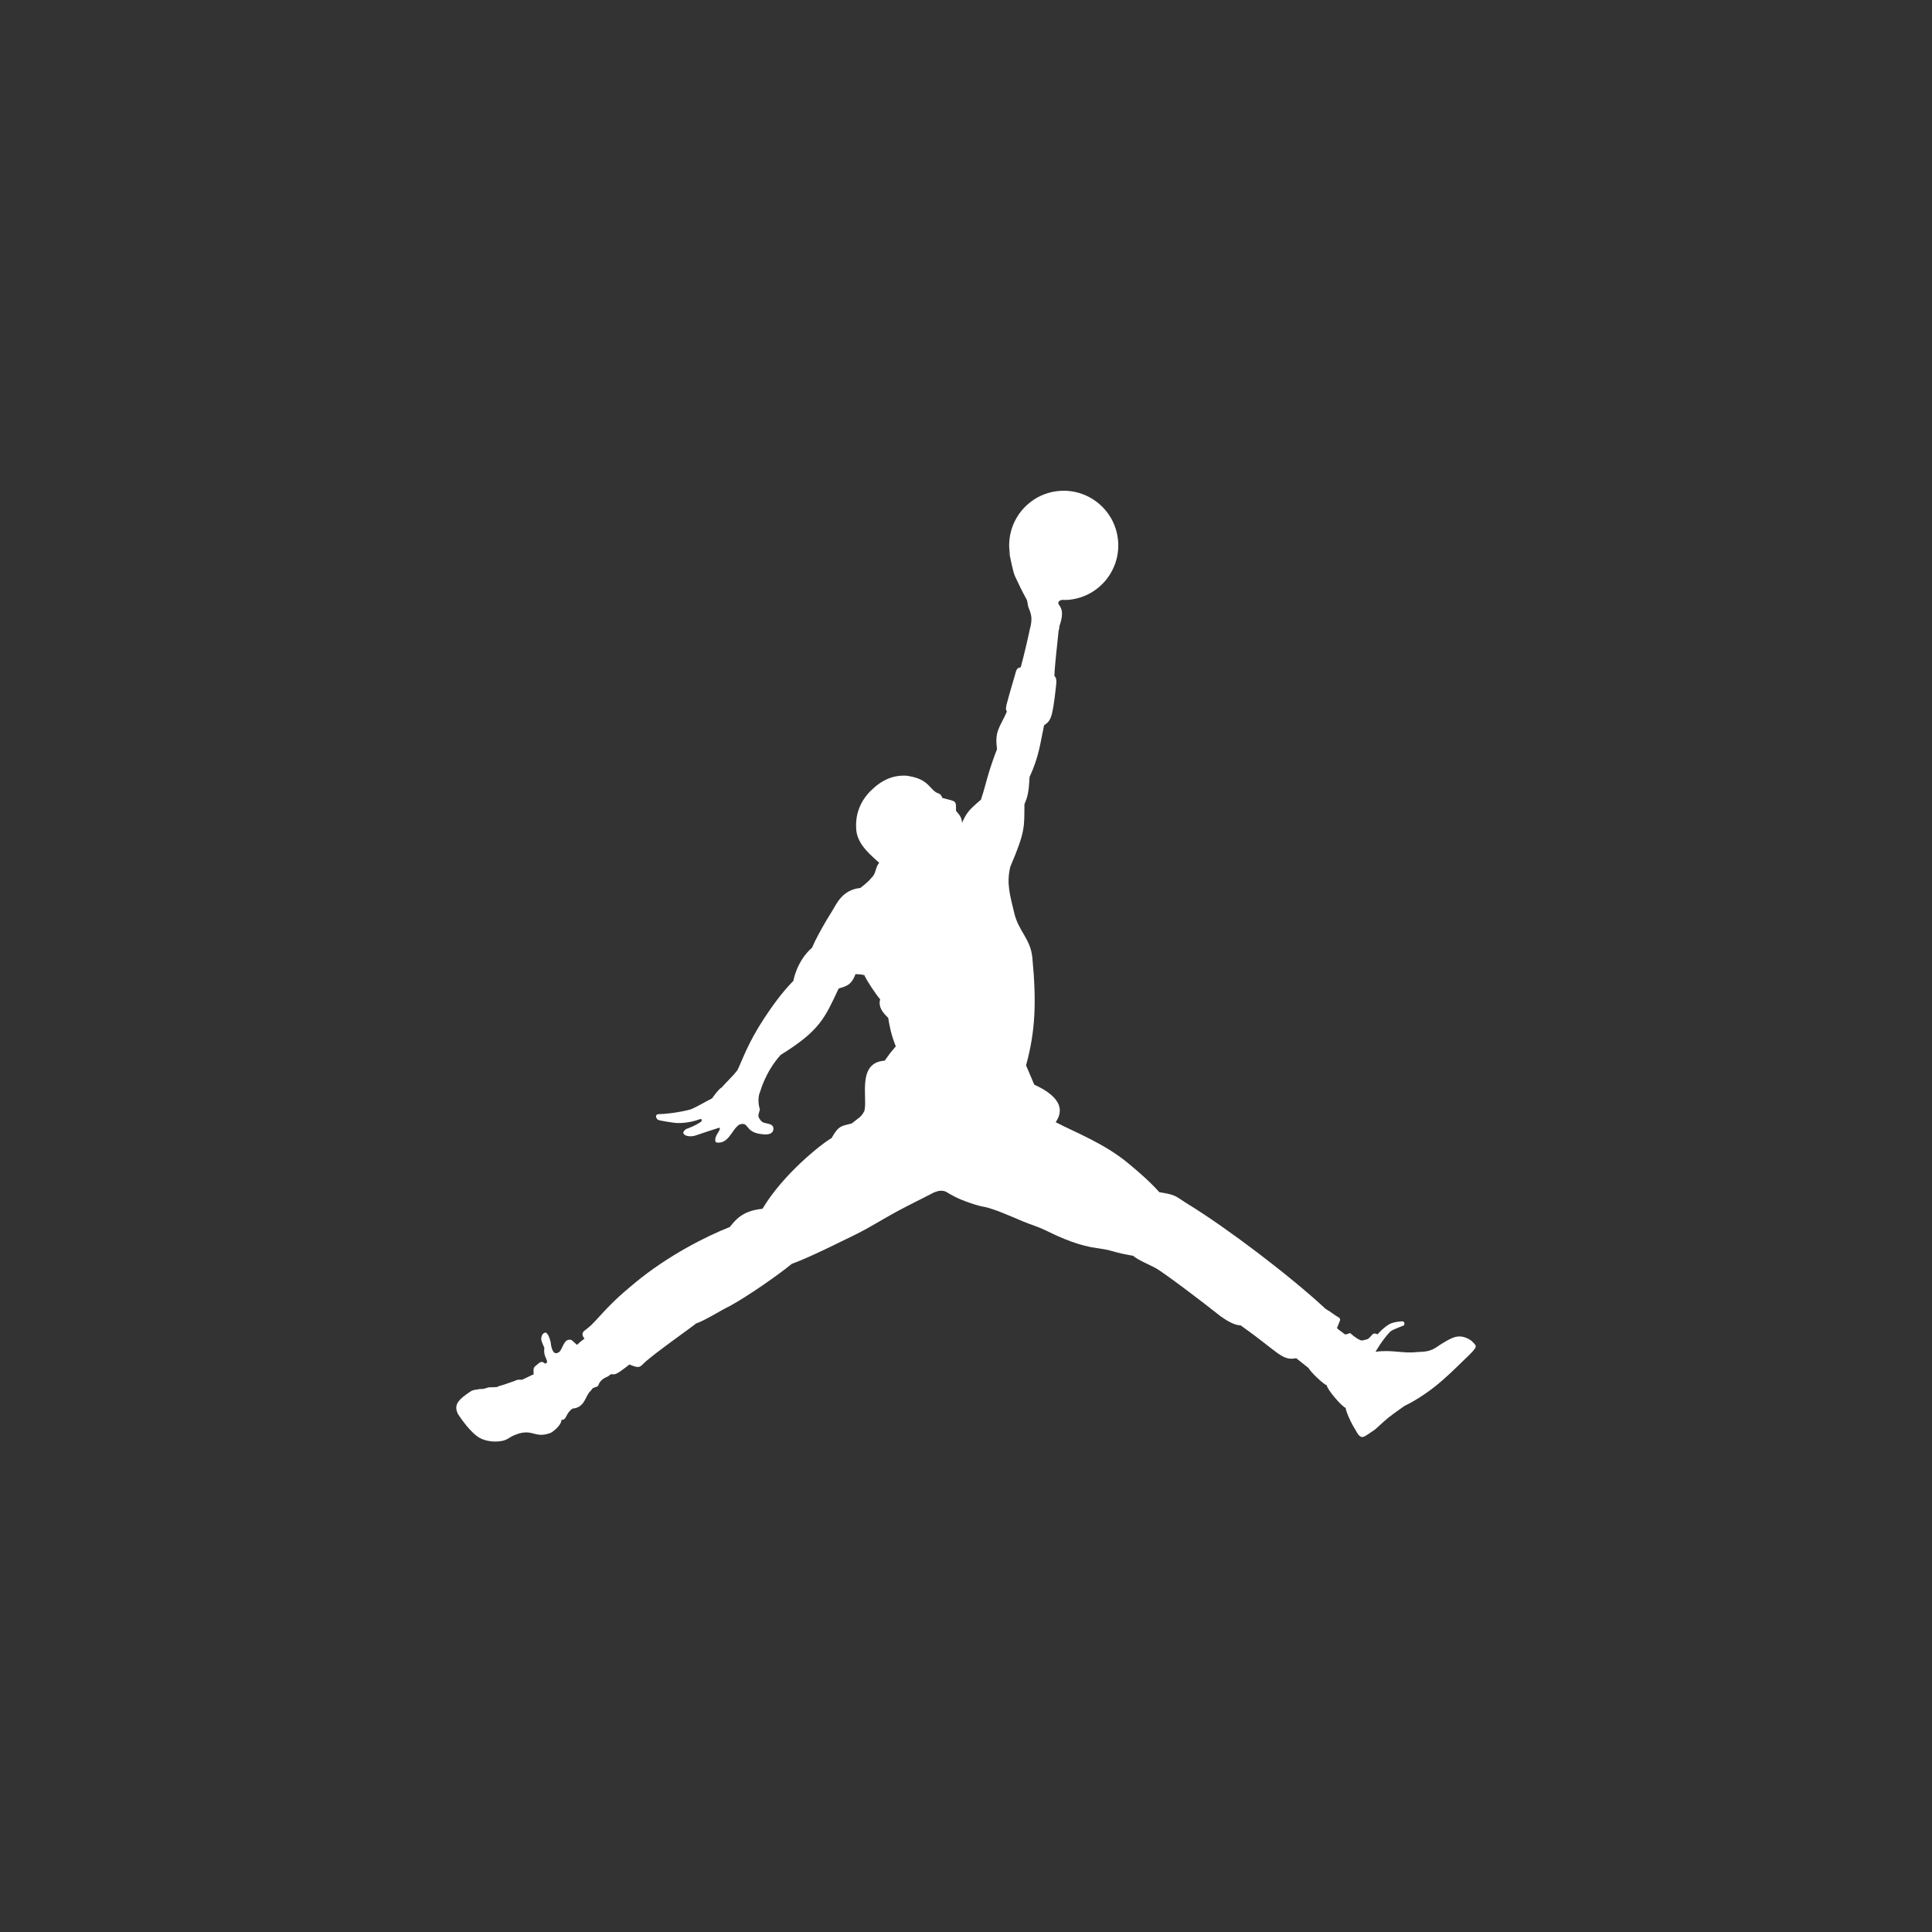 <?xml version="1.0" encoding="UTF-8"?>
<svg id="Capa_1" xmlns="http://www.w3.org/2000/svg" version="1.1" viewBox="0 0 1200 1200">
  <rect x="0" y="0" width="1200" height="1200" fill="#333333" stroke="none"/>
  <!-- Generator: Adobe Illustrator 29.0.0, SVG Export Plug-In . SVG Version: 2.1.0 Build 186)  -->
  <defs>
    <style>
      .st0 {
        fill: #fff;
      }
    </style>
  </defs>
  <path class="st0" d="M627.4,345.1c-.2-1.3-.4-2.6-.5-4-1.3-18.7,12.8-34.9,31.4-36.2,18.7-1.3,34.9,12.8,36.2,31.5,1.3,18.7-12.8,34.9-31.4,36.2-1.2,0-2.3.1-3.5,0-.8.2-1.2.3-1.9.9-1.9,3,4.9,2.4.3,15.5,0,0,0,1.4-.5,2.9-.4,5-2.3,19.9-2.6,27.9,1,1.1,1.3,1.7,1.2,4.5-.4,3.8-1.3,13-2.7,18.9-1.2,5.1-3.2,6-4.9,7.3-2.3,10.5-3,19.2-9,32-.5,9.7-1.2,12.3-3.2,17-.2,14.2.8,16.4-8.8,38.9-2.5,10.6-.1,17.8,2.5,28.8,2.7,11.3,10.1,16,11.2,27.5,2.6,27.2,2,45.7-3.9,67l5.1,12c6.3,2.9,22,10.8,13.3,23.3,12.2,6.4,30.7,13.3,46,26.3,6.1,5.1,12.6,10.7,18.4,17.2,11.1,1.7,9.9,2.6,18.1,7.6,24.1,14.8,62.8,44.1,85.2,64.9,3.9,2.2,5.4,3.9,8.5,5.5.5.9.6,1.2.5,1.4-1.1,2.7-1,2.8-2,5,1.2,1.3,3.5,2.6,4.8,3.8,1.3.4,1.3-.2,3.4-.7,2.8,2.6,6.3,4.8,7.5,4.6,3.8-1,3.2-.2,6.4-3.8,1.2-1.2,3.1,0,3.1,0,1.2-1.4,3.8-4.2,7.3-6.3,2.8-1.6,8-1.8,8-1.8,1.8,0,1.4,1.8,1.3,2.4-2,1-6.2,2.2-8.6,3.9-5.2,5.4-9.2,12.6-9.2,12.6,10.4-1.4,16.8,1.2,25.5.2,4.7-.3,8.2,0,13.2-3.6,0,0,4.8-3.4,9.1-5.2,4.2-1.8,8.1-.8,11.8,1.8,2.6,2.9,4.2,2.9.2,7.1-1.4,1.6-3.5,3.4-6.1,6-4.6,4.5-10.8,10.6-17.2,15.6-6.5,5.1-13.9,9.6-18.5,11.7-11.6,8.3-8.9,6.2-18,14.4-1.2,1-4.2,2.9-5.7,3.9-3.6,2.4-4.7.4-7.1-3.9,0,0-1.1-1.6-2.8-5.1-1.9-3.8-3.4-8.1-2.8-8-2.2-.3-11.9-11.7-11.9-14.1-2.1-.5-10.8-9-11.2-10.6l-7.8-6.2c-8.9,1.8-10.9-3.7-34.5-20.4-2.7,0-6.8-1.5-12.8-5.9-10.6-8.5-36-27.7-40.4-29.9-4.6-2.4-10.2-4.6-13.6-7.4-5.1-.9-7.9-1.5-10.4-2.2-2.6-.7-5-1.6-11.5-2.5-10.7-1.3-21.8-5.8-32.4-11.1-5-2.4-9.4-3.6-13.7-5.4-9.7-4.1-18-7.8-24.4-9.2-2.5-.2-14.1-3.7-20.2-7.3-2.1-1.1-3.3-2.1-4.7-2.5-3.2-.7-5.3.5-6.7,1-7.8,4.1-15.2,7.6-22,11.3-6.3,3.4-12.1,6.9-18.3,10.4-5.6,3.2-12,6.2-18.6,9.4,0,0-18.8,9.4-29.1,13.1-8.9,7.3-27.1,19.9-38.3,26.1-5.5,2.6-16.2,9.4-21.1,10.9-2.8,2.3-12.9,9.4-20.7,15.3-6.1,4.5-10.7,8.4-10.7,8.4-3.5,3.2-3.3,4.7-10,1.8-1.9,1.5-3.3,2.5-4.5,3.4-4.8,3.5-5.2,2.7-7,2.6-3.4,2.9-3.8,1.4-6.8,4.8-1.9,3,0,2.3-4,3.7-.9.3-1.3,1.4-1.9,2-3.3,2.7-3.3,10.3-11.2,10.9-4.6,3.2-3.4,7.2-6.9,7,.2,3.4-6.2,8.3-7.3,8.3-10,3.5-10.7-3.9-22.8,1.6-1.6.7-3.8,2.7-6.9,3.2-5.3,1-11.7,0-15.6-3.1-6.1-4.7-11.8-13.9-11.8-13.9-2-4.6-.8-7.5,5.3-11.9,2.5-1.6,3-2.8,7.3-3.1,2.1-.8,1.5.4,5.3-.9,2.2-.8,2.2-.2,6.6-.6,1-.7,2.4-.9,4.3-1.5,3.5-1.2,6.9-2.4,6.9-2.4,0,0,.9-.9,4.2-.6,2.9-1.2,5.8-2.9,7.3-3.4-.4-4.5.1-4.3,2.2-6.1,2.6-2.2,3.1-1.9,5-.5.8-.5,1.2-.6,1.1-1.3-.3-2.3-2.3-3.5-1.7-8.6-.9-2.1-2.2-4.6-1.9-6.2.4-1.7.8-2.5,1.9-3,1.1-.6,1.4.2,2,.8,1,1.2,1.9,4.7,1.9,4.7.4,4,1.6,9.2,5.5,6.2,2.3-2.4,2.8-8.7,7.5-7.3l3.4,3c2.9-2.7,3-2.7,4.7-3.8,0,0-2.7-2.7-.3-4.8,1.6-1.4,3.6-2.5,7-6.3,9.5-10.5,14.4-15.2,24.7-23.7,20.5-16.9,43.9-28.7,58.8-34.6,4.8-6.2,9.5-10.2,20.3-11.3,12.8-21.6,37.2-40.8,42.9-43.9,4.6-8.3,6.5-7.4,12.5-9.1,4.7-3.8,5.8-3.8,7.9-7.8,2.1-8.2-4.8-30.1,12.6-31.2,3.7-5.2,2.8-4,6.9-8.9-2.8-6.9-3.9-12.6-4.7-17.6-.1-.6-6.9-5.3-5-11.6-2.9-3.4-8.2-11.4-9.9-15.1-.8,0-1.4-.3-2.2-.4-.9-.1-2,0-3.2-.2-2.7,7-5.7,7.5-10.5,9-8.6,18.3-11.6,26.1-36,41.2-9.7,10.8-12.7,22.9-12.7,22.7-1.7,3.6-1.1,8.6-.2,11.2-1.3,4-.9,4.4-.9,4.4.5,1.5,1.9,3.5,3.6,3.9,2.9.8,5.8.7,5.7,3.9-.4,4.1-5.7,3.4-8.3,3-9.7-1.5-6.7-7.9-12.9-5.8-4.8,3.1-6.5,12.3-14.3,11.1-1-.7-.7-2.7,0-4.2,1.1-2.3,3-4.2,1.9-5-5.1,1.6-10.1,3.3-15.2,5-4.8,1.3-10-1.1-5.3-4.2,2.2-.8,5.3-1.9,9.1-4.4,0,0,2-2.7-1.8-1.3-4.1,1.5-10.3,2.4-14.6,1.9,0,0-9.1-1.2-10.3-1.9-1.2-.7-2.2-3.5.6-3.5,3.6,0,12.6-1,19.6-2.9,3.4-1.3,9.8-5.1,13.4-6.9,0,0,3.9-5.7,6-6.8,3.6-4.1,6.6-6.6,9.8-10.8,3.1-6.4,6.3-16.5,16.6-32.2,4.8-7.2,10.7-15.7,18.1-23.2,0,0,1.9-12.1,11.6-20.6,2.1-5,5.4-10.9,8.6-16.4,1.2-2.1,2.4-3.9,3.6-5.9,3-4.7,6.2-13.5,17.8-14.8,0,0,5-3.7,6.9-6.3,3-2.6,2.3-6.5,4.8-9.3-3.7-3.6-13.2-10.5-14.2-20-1-10.1,2.6-18.3,8.7-24.5,6.8-6.8,13.9-10.1,22.5-9.6,10.8,1.6,12.8,5.2,16.3,8.7,3.3,3.4,4.5,1.2,5.9,5.1,9,2.4,8.5,1.4,8.5,8,1.4,1.9,3.7,3.6,3.7,7.5,3-6.3,3.7-7.5,11.8-14.4,1.9-5.6,3.2-11.2,4.9-16.8,1.6-5.2,3.5-10.6,5.1-14.6-1.6-11.4,1.7-13.3,6.1-23.3-.8-1.4-.6-1.8-.3-4,1.7-6.6,4.4-15.4,6-21.1,0,0,.5-2.3,2.9-2.4,2-7.2,5.1-20.7,5.6-23.4,2.1-7.5.7-10-.9-14.2-.5-1.4-.3-3.4-1.2-4.9-2.5-4.4-5.2-10.1-7.1-14.2-1.2-2.6-3.1-12.4-3.1-12.4-1.6-5-.2,0-.2,0"/>
</svg>